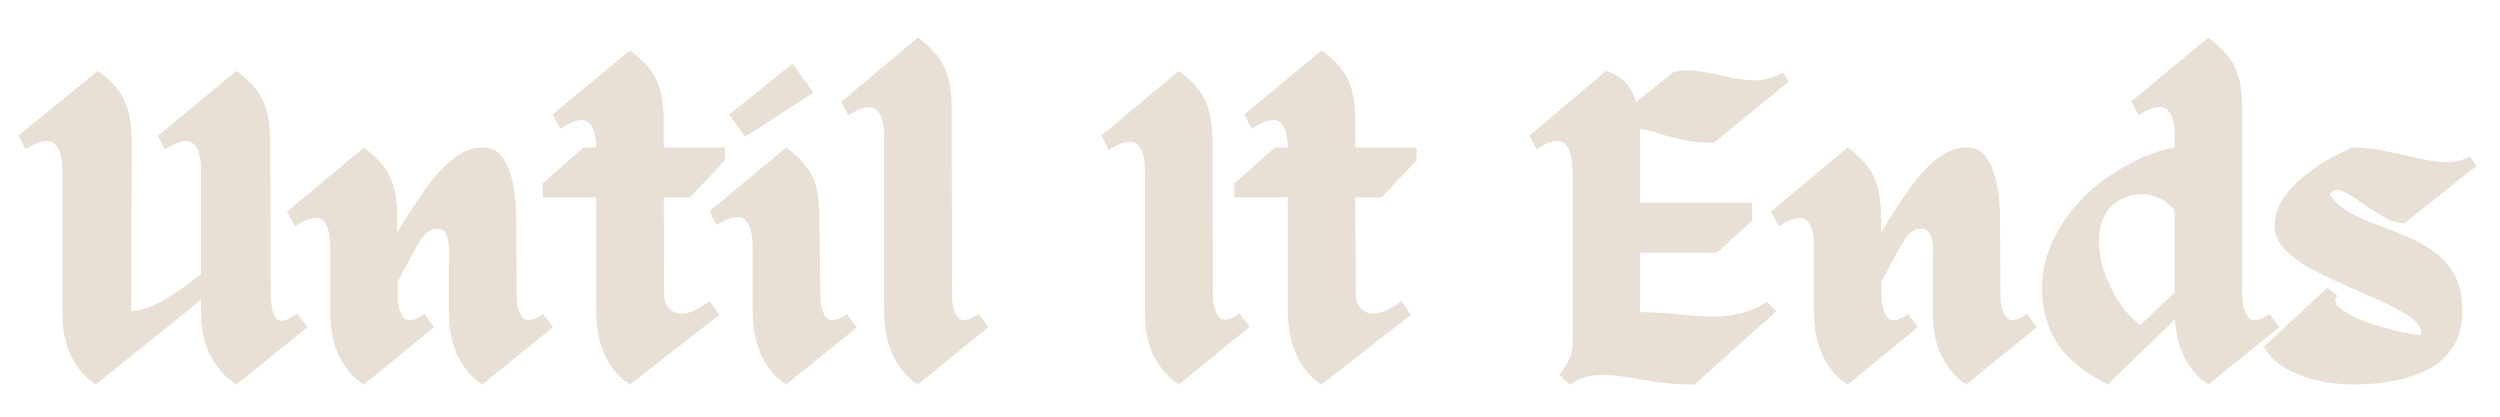 <svg xmlns="http://www.w3.org/2000/svg" xmlns:xlink="http://www.w3.org/1999/xlink" width="600" viewBox="0 0 450 75" height="100" preserveAspectRatio="xMidYMid meet"><defs><g></g></defs><g fill="#e8e0d5" fill-opacity="1"><g transform="translate(5.144, 69.205)"><g><path d="M 48.359 -12.781 L 50.203 -10.312 L 37.422 0 C 35.672 -1.031 34.156 -2.672 32.875 -4.922 C 31.594 -7.18 30.977 -10.031 31.031 -13.469 L 31.031 -15.25 C 30.207 -14.582 29.035 -13.629 27.516 -12.391 C 26.004 -11.16 24.363 -9.836 22.594 -8.422 C 20.82 -7.016 19.141 -5.672 17.547 -4.391 C 15.961 -3.109 14.656 -2.055 13.625 -1.234 C 12.602 -0.41 12.094 0 12.094 0 C 10.344 -1.07 8.891 -2.723 7.734 -4.953 C 6.578 -7.191 6.023 -10.031 6.078 -13.469 L 6.078 -38.969 C 6.023 -41.32 5.484 -42.832 4.453 -43.5 C 3.43 -44.164 1.77 -43.781 -0.531 -42.344 L -1.844 -44.812 L 12.469 -56.438 C 14.062 -55.312 15.297 -54.156 16.172 -52.969 C 17.047 -51.789 17.676 -50.379 18.062 -48.734 C 18.445 -47.098 18.613 -45.02 18.562 -42.5 L 18.484 -13.25 C 19.922 -13.25 21.473 -13.68 23.141 -14.547 C 24.805 -15.422 26.359 -16.383 27.797 -17.438 C 29.234 -18.488 30.312 -19.32 31.031 -19.938 L 31.031 -38.969 C 30.977 -41.32 30.453 -42.832 29.453 -43.5 C 28.453 -44.164 26.82 -43.781 24.562 -42.344 L 23.25 -44.734 L 37.422 -56.438 C 38.961 -55.312 40.18 -54.145 41.078 -52.938 C 41.973 -51.727 42.613 -50.316 43 -48.703 C 43.383 -47.086 43.551 -45.02 43.5 -42.5 L 43.578 -16.562 C 43.629 -13.938 44 -12.328 44.688 -11.734 C 45.383 -11.148 46.609 -11.5 48.359 -12.781 Z M 48.359 -12.781 "></path></g></g></g><g fill="#e8e0d5" fill-opacity="1"><g transform="translate(53.495, 69.205)"><g><path d="M 44.281 -12.703 L 46.047 -10.312 L 33.344 0 C 31.645 -1.031 30.207 -2.66 29.031 -4.891 C 27.852 -7.117 27.285 -9.93 27.328 -13.328 L 27.328 -21.328 C 27.328 -21.941 27.336 -22.75 27.359 -23.75 C 27.391 -24.75 27.273 -25.688 27.016 -26.562 C 26.766 -27.438 26.203 -27.926 25.328 -28.031 C 24.148 -28.133 23.098 -27.441 22.172 -25.953 C 21.254 -24.461 19.895 -21.973 18.094 -18.484 L 18.094 -16.484 C 18.039 -14.523 18.375 -13.082 19.094 -12.156 C 19.812 -11.238 21.07 -11.422 22.875 -12.703 L 24.641 -10.312 L 12.016 0 C 10.266 -1.031 8.812 -2.66 7.656 -4.891 C 6.5 -7.117 5.922 -9.93 5.922 -13.328 L 5.922 -25.109 C 5.879 -27.516 5.379 -29.035 4.422 -29.672 C 3.473 -30.316 1.867 -29.922 -0.391 -28.484 L -1.844 -31.109 L 12.016 -42.656 C 13.555 -41.531 14.758 -40.375 15.625 -39.188 C 16.5 -38.008 17.129 -36.613 17.516 -35 C 17.898 -33.383 18.066 -31.344 18.016 -28.875 L 18.016 -27.328 C 19.711 -30.203 21.379 -32.797 23.016 -35.109 C 24.66 -37.422 26.344 -39.254 28.062 -40.609 C 29.781 -41.973 31.539 -42.656 33.344 -42.656 C 34.883 -42.707 36.102 -42.094 37 -40.812 C 37.895 -39.531 38.535 -37.836 38.922 -35.734 C 39.305 -33.629 39.473 -31.344 39.422 -28.875 L 39.5 -16.484 C 39.445 -14.523 39.781 -13.082 40.5 -12.156 C 41.219 -11.238 42.477 -11.422 44.281 -12.703 Z M 44.281 -12.703 "></path></g></g></g><g fill="#e8e0d5" fill-opacity="1"><g transform="translate(98.613, 69.205)"><g><path d="M 31.875 -40.344 L 25.562 -33.656 L 20.859 -33.656 L 20.938 -16.562 C 20.883 -14.602 21.613 -13.379 23.125 -12.891 C 24.645 -12.41 26.641 -13.117 29.109 -15.016 L 30.875 -12.547 L 14.781 0 C 13.039 -1.031 11.594 -2.672 10.438 -4.922 C 9.281 -7.18 8.703 -10.031 8.703 -13.469 L 8.703 -33.656 L -0.922 -33.656 L -0.922 -36.188 L 6.391 -42.656 L 8.703 -42.656 C 8.648 -45.07 8.133 -46.613 7.156 -47.281 C 6.188 -47.945 4.547 -47.535 2.234 -46.047 L 0.844 -48.594 L 14.781 -60.141 C 16.32 -59.004 17.539 -57.848 18.438 -56.672 C 19.332 -55.492 19.973 -54.082 20.359 -52.438 C 20.742 -50.789 20.91 -48.711 20.859 -46.203 L 20.859 -42.656 L 31.875 -42.656 Z M 31.875 -40.344 "></path></g></g></g><g fill="#e8e0d5" fill-opacity="1"><g transform="translate(129.563, 69.205)"><g><path d="M 1.688 -48.594 L 13.094 -57.75 L 16.859 -52.516 L 4.547 -44.578 Z M 22.875 -12.703 L 24.641 -10.234 L 11.938 0 C 10.238 -1.031 8.812 -2.66 7.656 -4.891 C 6.5 -7.117 5.922 -9.93 5.922 -13.328 L 5.922 -25.328 C 5.828 -27.691 5.273 -29.191 4.266 -29.828 C 3.266 -30.473 1.641 -30.102 -0.609 -28.719 L -1.844 -31.188 L 11.938 -42.656 C 13.477 -41.531 14.695 -40.375 15.594 -39.188 C 16.488 -38.008 17.113 -36.625 17.469 -35.031 C 17.832 -33.438 17.988 -31.41 17.938 -28.953 L 18.094 -16.484 C 18.039 -14.523 18.375 -13.082 19.094 -12.156 C 19.812 -11.238 21.07 -11.422 22.875 -12.703 Z M 22.875 -12.703 "></path></g></g></g><g fill="#e8e0d5" fill-opacity="1"><g transform="translate(153.277, 69.205)"><g><path d="M 22.875 -12.703 L 24.641 -10.312 L 11.938 0 C 10.238 -1.031 8.801 -2.672 7.625 -4.922 C 6.445 -7.18 5.859 -10.004 5.859 -13.391 L 5.859 -45.047 C 5.805 -47.41 5.273 -48.926 4.266 -49.594 C 3.266 -50.258 1.641 -49.875 -0.609 -48.438 L -1.844 -50.891 L 11.938 -62.453 C 13.477 -61.316 14.695 -60.156 15.594 -58.969 C 16.488 -57.789 17.129 -56.379 17.516 -54.734 C 17.898 -53.098 18.066 -51.051 18.016 -48.594 L 18.094 -16.562 C 18.039 -14.551 18.375 -13.082 19.094 -12.156 C 19.812 -11.238 21.07 -11.422 22.875 -12.703 Z M 22.875 -12.703 "></path></g></g></g><g fill="#e8e0d5" fill-opacity="1"><g transform="translate(176.991, 69.205)"><g></g></g></g><g fill="#e8e0d5" fill-opacity="1"><g transform="translate(200.088, 69.205)"><g><path d="M 23.016 -12.781 L 24.875 -10.391 L 12.094 0 C 10.344 -1.07 8.875 -2.723 7.688 -4.953 C 6.508 -7.191 5.945 -10.031 6 -13.469 L 6 -38.812 C 5.945 -41.219 5.406 -42.742 4.375 -43.391 C 3.352 -44.035 1.719 -43.641 -0.531 -42.203 L -1.844 -44.812 L 12.094 -56.438 C 13.633 -55.312 14.852 -54.156 15.75 -52.969 C 16.645 -51.789 17.285 -50.379 17.672 -48.734 C 18.055 -47.098 18.223 -45.047 18.172 -42.578 L 18.25 -16.625 C 18.195 -14.625 18.531 -13.16 19.25 -12.234 C 19.969 -11.316 21.223 -11.5 23.016 -12.781 Z M 23.016 -12.781 "></path></g></g></g><g fill="#e8e0d5" fill-opacity="1"><g transform="translate(223.109, 69.205)"><g><path d="M 31.875 -40.344 L 25.562 -33.656 L 20.859 -33.656 L 20.938 -16.562 C 20.883 -14.602 21.613 -13.379 23.125 -12.891 C 24.645 -12.41 26.641 -13.117 29.109 -15.016 L 30.875 -12.547 L 14.781 0 C 13.039 -1.031 11.594 -2.672 10.438 -4.922 C 9.281 -7.18 8.703 -10.031 8.703 -13.469 L 8.703 -33.656 L -0.922 -33.656 L -0.922 -36.188 L 6.391 -42.656 L 8.703 -42.656 C 8.648 -45.07 8.133 -46.613 7.156 -47.281 C 6.188 -47.945 4.547 -47.535 2.234 -46.047 L 0.844 -48.594 L 14.781 -60.141 C 16.32 -59.004 17.539 -57.848 18.438 -56.672 C 19.332 -55.492 19.973 -54.082 20.359 -52.438 C 20.742 -50.789 20.91 -48.711 20.859 -46.203 L 20.859 -42.656 L 31.875 -42.656 Z M 31.875 -40.344 "></path></g></g></g><g fill="#e8e0d5" fill-opacity="1"><g transform="translate(254.06, 69.205)"><g></g></g></g><g fill="#e8e0d5" fill-opacity="1"><g transform="translate(277.158, 69.205)"><g><path d="M 18.016 -13.016 C 20.273 -13.016 22.391 -12.91 24.359 -12.703 C 26.336 -12.492 28.223 -12.336 30.016 -12.234 C 31.816 -12.141 33.613 -12.27 35.406 -12.625 C 37.207 -12.988 39.035 -13.734 40.891 -14.859 L 42.578 -13.172 L 27.875 0 C 25.207 0 22.805 -0.164 20.672 -0.5 C 18.547 -0.832 16.617 -1.141 14.891 -1.422 C 13.172 -1.703 11.539 -1.781 10 -1.656 C 8.469 -1.531 6.93 -0.977 5.391 0 L 3.547 -1.688 C 4.004 -2.406 4.398 -3.008 4.734 -3.5 C 5.066 -3.988 5.348 -4.566 5.578 -5.234 C 5.805 -5.898 5.922 -6.801 5.922 -7.938 L 5.922 -38.891 L 5.859 -38.891 C 5.805 -41.297 5.273 -42.832 4.266 -43.5 C 3.266 -44.164 1.641 -43.781 -0.609 -42.344 L -1.844 -44.812 L 11.938 -56.438 C 13.531 -55.926 14.734 -55.195 15.547 -54.25 C 16.367 -53.301 16.961 -52.156 17.328 -50.812 L 24.031 -56.203 C 25.719 -56.566 27.395 -56.609 29.062 -56.328 C 30.727 -56.047 32.383 -55.711 34.031 -55.328 C 35.676 -54.941 37.305 -54.75 38.922 -54.75 C 40.535 -54.75 42.141 -55.211 43.734 -56.141 L 44.812 -54.516 L 31.344 -43.5 C 29.188 -43.5 27.336 -43.664 25.797 -44 C 24.254 -44.332 22.879 -44.703 21.672 -45.109 C 20.461 -45.523 19.242 -45.812 18.016 -45.969 L 18.016 -32.719 L 38.188 -32.719 L 38.188 -29.406 L 31.875 -23.719 L 18.016 -23.719 Z M 18.016 -13.016 "></path></g></g></g><g fill="#e8e0d5" fill-opacity="1"><g transform="translate(320.581, 69.205)"><g><path d="M 44.281 -12.703 L 46.047 -10.312 L 33.344 0 C 31.645 -1.031 30.207 -2.66 29.031 -4.891 C 27.852 -7.117 27.285 -9.93 27.328 -13.328 L 27.328 -21.328 C 27.328 -21.941 27.336 -22.75 27.359 -23.75 C 27.391 -24.75 27.273 -25.688 27.016 -26.562 C 26.766 -27.438 26.203 -27.926 25.328 -28.031 C 24.148 -28.133 23.098 -27.441 22.172 -25.953 C 21.254 -24.461 19.895 -21.973 18.094 -18.484 L 18.094 -16.484 C 18.039 -14.523 18.375 -13.082 19.094 -12.156 C 19.812 -11.238 21.07 -11.422 22.875 -12.703 L 24.641 -10.312 L 12.016 0 C 10.266 -1.031 8.812 -2.66 7.656 -4.891 C 6.5 -7.117 5.922 -9.93 5.922 -13.328 L 5.922 -25.109 C 5.879 -27.516 5.379 -29.035 4.422 -29.672 C 3.473 -30.316 1.867 -29.922 -0.391 -28.484 L -1.844 -31.109 L 12.016 -42.656 C 13.555 -41.531 14.758 -40.375 15.625 -39.188 C 16.5 -38.008 17.129 -36.613 17.516 -35 C 17.898 -33.383 18.066 -31.344 18.016 -28.875 L 18.016 -27.328 C 19.711 -30.203 21.379 -32.797 23.016 -35.109 C 24.66 -37.422 26.344 -39.254 28.062 -40.609 C 29.781 -41.973 31.539 -42.656 33.344 -42.656 C 34.883 -42.707 36.102 -42.094 37 -40.812 C 37.895 -39.531 38.535 -37.836 38.922 -35.734 C 39.305 -33.629 39.473 -31.344 39.422 -28.875 L 39.5 -16.484 C 39.445 -14.523 39.781 -13.082 40.5 -12.156 C 41.219 -11.238 42.477 -11.422 44.281 -12.703 Z M 44.281 -12.703 "></path></g></g></g><g fill="#e8e0d5" fill-opacity="1"><g transform="translate(365.699, 69.205)"><g><path d="M 42.812 -12.703 L 44.578 -10.312 L 31.797 0 C 30.203 -0.977 28.852 -2.441 27.75 -4.391 C 26.656 -6.336 26.004 -8.773 25.797 -11.703 L 13.703 0 C 9.336 -2.207 6.27 -4.734 4.5 -7.578 C 2.727 -10.43 1.844 -13.707 1.844 -17.406 C 1.844 -19.969 2.367 -22.492 3.422 -24.984 C 4.473 -27.473 5.895 -29.781 7.688 -31.906 C 9.488 -34.039 11.492 -35.852 13.703 -37.344 C 15.91 -38.832 18.016 -40.016 20.016 -40.891 C 22.016 -41.766 23.914 -42.352 25.719 -42.656 L 25.719 -45.047 C 25.664 -47.453 25.148 -48.977 24.172 -49.625 C 23.203 -50.27 21.562 -49.898 19.25 -48.516 L 17.938 -50.969 L 31.797 -62.453 C 33.336 -61.316 34.555 -60.156 35.453 -58.969 C 36.359 -57.789 37.004 -56.395 37.391 -54.781 C 37.773 -53.164 37.941 -51.125 37.891 -48.656 L 37.891 -16.562 C 37.891 -14.551 38.258 -13.082 39 -12.156 C 39.738 -11.238 41.008 -11.422 42.812 -12.703 Z M 15.172 -32.797 C 13.629 -31.617 12.676 -30.031 12.312 -28.031 C 11.957 -26.031 12.07 -23.91 12.656 -21.672 C 13.25 -19.441 14.16 -17.336 15.391 -15.359 C 16.629 -13.379 18.02 -11.828 19.562 -10.703 L 25.719 -16.562 L 25.719 -31.422 C 24.281 -33.055 22.609 -33.977 20.703 -34.188 C 18.805 -34.395 16.961 -33.93 15.172 -32.797 Z M 15.172 -32.797 "></path></g></g></g><g fill="#e8e0d5" fill-opacity="1"><g transform="translate(409.353, 69.205)"><g><path d="M 10.016 -34.266 C 10.785 -32.984 11.891 -31.93 13.328 -31.109 C 14.766 -30.285 16.379 -29.539 18.172 -28.875 C 19.961 -28.207 21.77 -27.5 23.594 -26.75 C 25.414 -26.008 27.109 -25.086 28.672 -23.984 C 30.242 -22.879 31.504 -21.469 32.453 -19.75 C 33.398 -18.031 33.875 -15.863 33.875 -13.25 C 33.875 -10.625 33.305 -8.453 32.172 -6.734 C 31.047 -5.016 29.535 -3.664 27.641 -2.688 C 25.742 -1.719 23.641 -1.023 21.328 -0.609 C 19.016 -0.203 16.68 0 14.328 0 C 11.961 0 9.676 -0.266 7.469 -0.797 C 5.258 -1.336 3.348 -2.109 1.734 -3.109 C 0.117 -4.117 -1.07 -5.344 -1.844 -6.781 L 9.547 -17.406 L 11.391 -15.938 C 10.828 -15.375 10.836 -14.77 11.422 -14.125 C 12.016 -13.488 12.969 -12.859 14.281 -12.234 C 15.594 -11.617 17.039 -11.066 18.625 -10.578 C 20.219 -10.098 21.734 -9.703 23.172 -9.391 C 24.609 -9.086 25.711 -8.938 26.484 -8.938 C 26.586 -10.008 26.008 -11.008 24.75 -11.938 C 23.5 -12.863 21.867 -13.785 19.859 -14.703 C 17.859 -15.629 15.727 -16.578 13.469 -17.547 C 11.219 -18.523 9.062 -19.551 7 -20.625 C 4.945 -21.707 3.281 -22.906 2 -24.219 C 0.719 -25.531 0.078 -26.977 0.078 -28.562 C 0.078 -30.258 0.551 -31.828 1.5 -33.266 C 2.445 -34.703 3.598 -36 4.953 -37.156 C 6.316 -38.312 7.691 -39.297 9.078 -40.109 C 10.473 -40.93 11.645 -41.562 12.594 -42 C 13.539 -42.438 14.016 -42.656 14.016 -42.656 C 15.961 -42.656 17.926 -42.445 19.906 -42.031 C 21.883 -41.625 23.805 -41.203 25.672 -40.766 C 27.547 -40.328 29.289 -40.082 30.906 -40.031 C 32.531 -39.988 33.957 -40.328 35.188 -41.047 L 36.422 -39.344 L 23.484 -29.031 C 22.254 -29.031 20.957 -29.426 19.594 -30.219 C 18.238 -31.02 16.914 -31.879 15.625 -32.797 C 14.344 -33.723 13.211 -34.391 12.234 -34.797 C 11.266 -35.211 10.523 -35.035 10.016 -34.266 Z M 10.016 -34.266 "></path></g></g></g></svg>